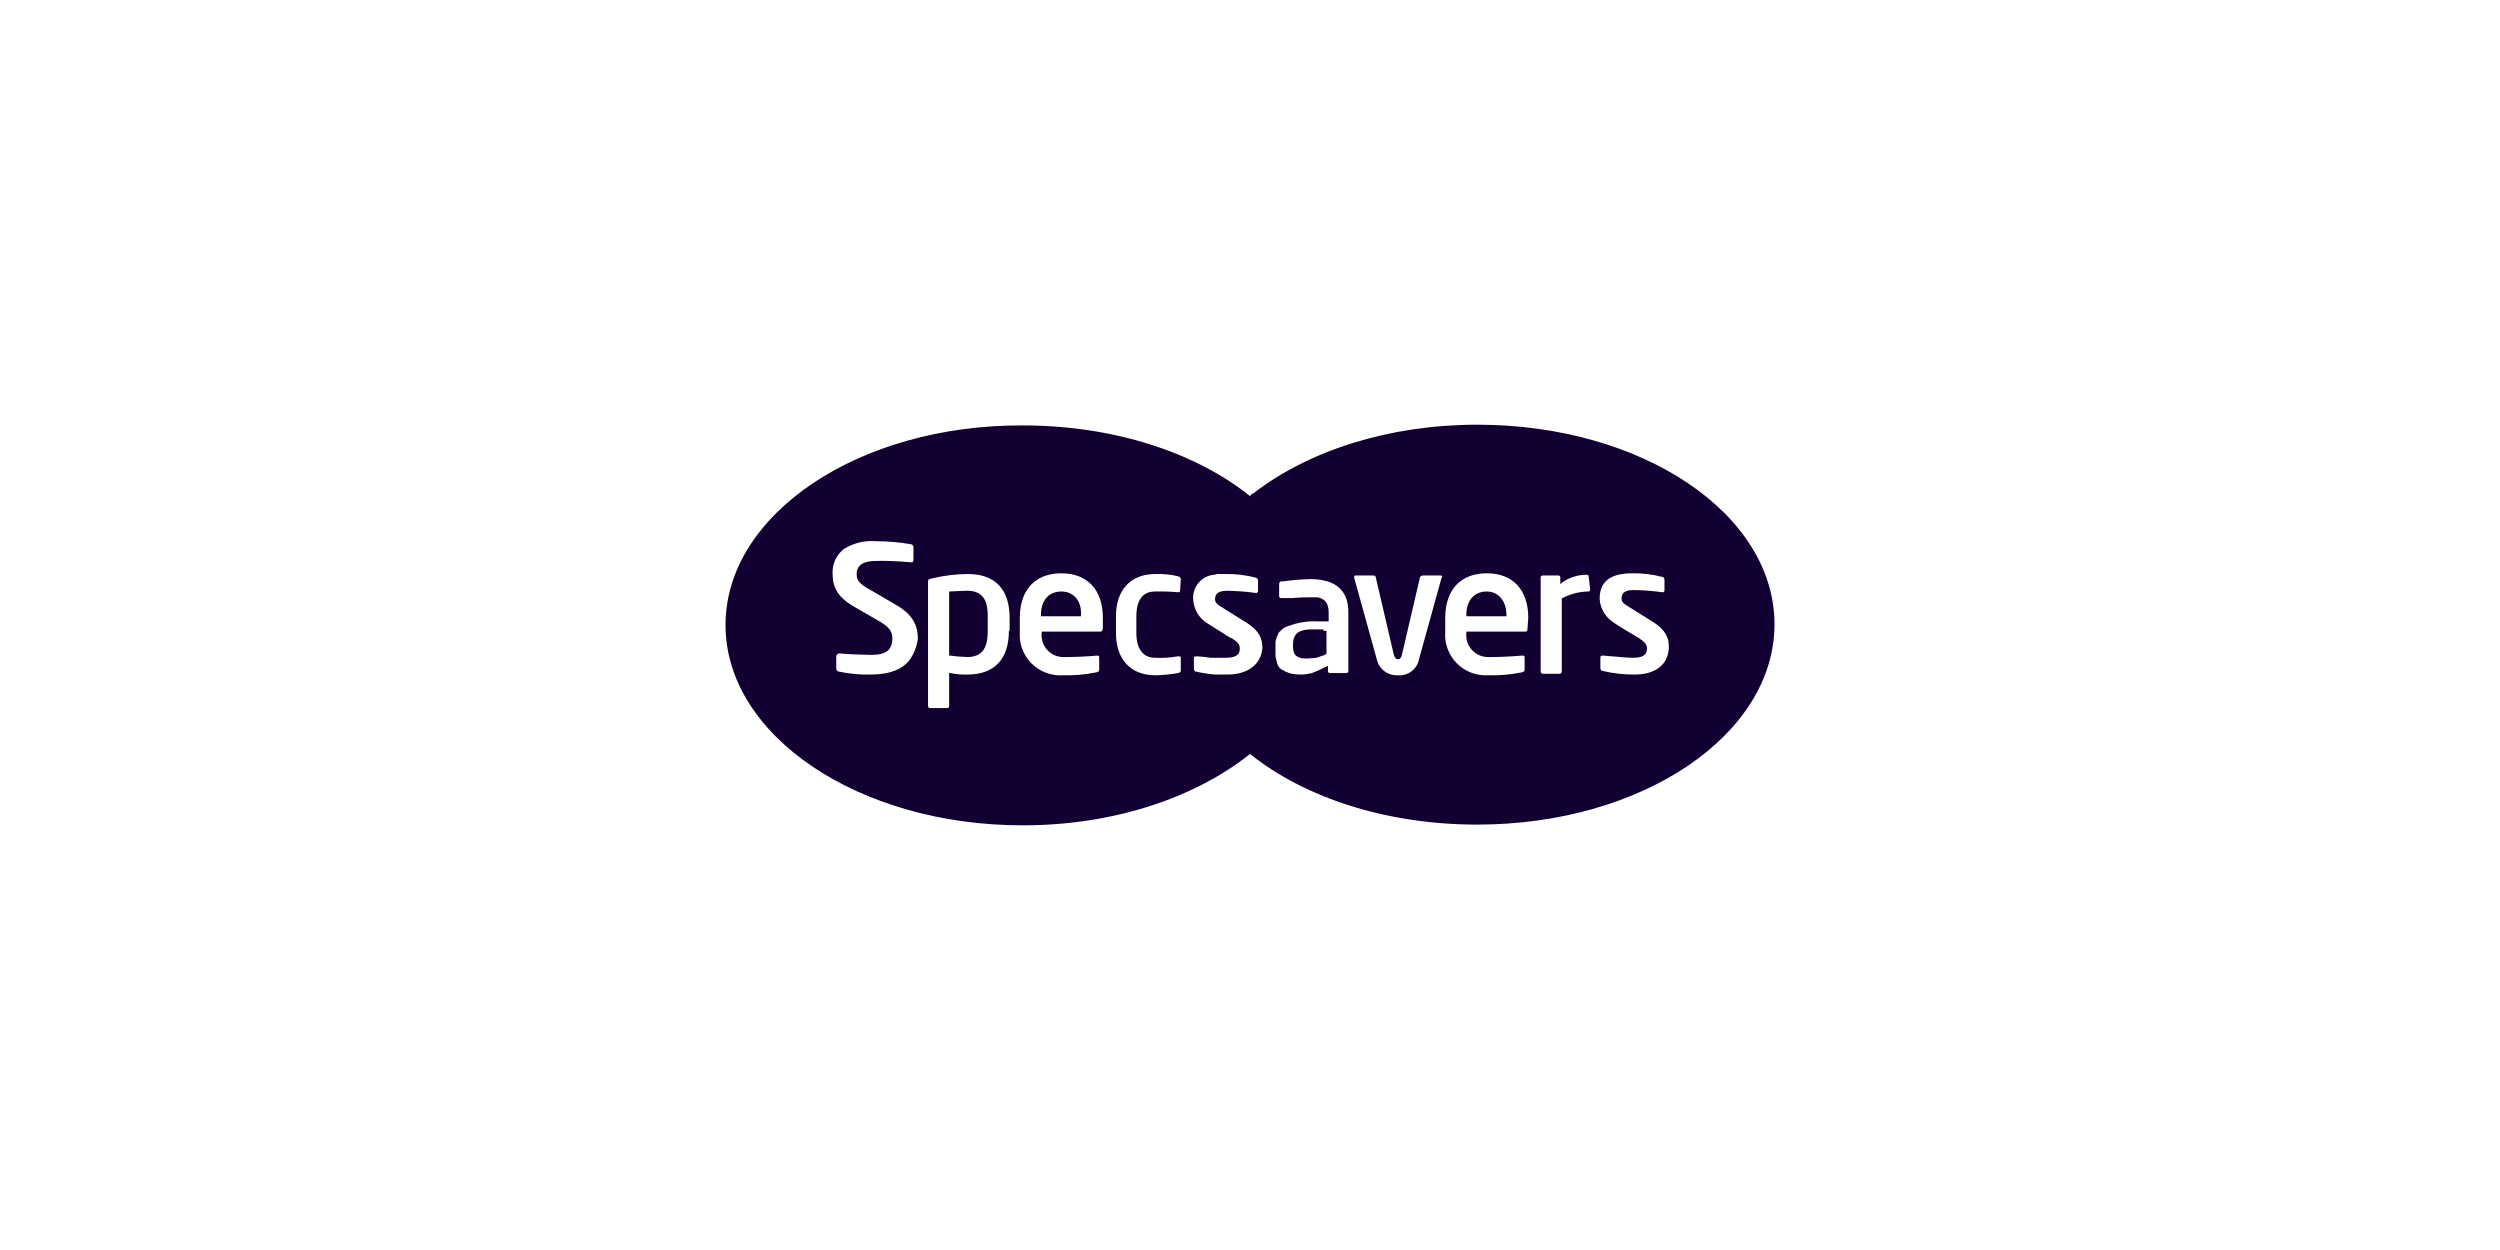 <svg width="256" height="128" viewBox="0 0 256 128" fill="none" xmlns="http://www.w3.org/2000/svg">
<path fill-rule="evenodd" clip-rule="evenodd" d="M151.273 43.488C142.173 43.488 133.967 46.174 128.373 50.5C128.219 50.556 128.088 50.661 128 50.798C122.406 46.323 114.051 43.563 104.727 43.563C87.944 43.488 74.293 52.663 74.293 64.001C74.293 75.34 87.944 84.515 104.727 84.515C114.051 84.515 122.406 81.68 128 77.205C133.594 81.68 141.949 84.44 151.273 84.44C168.131 84.44 181.707 75.265 181.707 63.927C181.707 52.589 168.131 43.488 151.273 43.488ZM93.09 67.656C92.419 68.477 91.226 69.074 89.137 69.074C88.06 69.1 86.983 69 85.93 68.775C85.768 68.768 85.639 68.638 85.631 68.477V67.209C85.642 67.049 85.769 66.921 85.93 66.91C86.675 66.985 88.54 67.06 89.212 67.06C90.778 67.06 91.375 66.537 91.375 65.344C91.375 64.598 91.002 64.15 89.808 63.479L87.347 62.062C85.855 61.167 85.258 60.197 85.258 58.78C85.2 57.803 85.616 56.859 86.377 56.244C87.373 55.604 88.555 55.316 89.734 55.423C90.909 55.425 92.081 55.525 93.24 55.722C93.401 55.729 93.53 55.858 93.538 56.02V57.363C93.545 57.424 93.524 57.485 93.48 57.529C93.437 57.572 93.376 57.594 93.314 57.586C92.124 57.468 90.929 57.418 89.734 57.437C88.391 57.437 87.72 57.885 87.72 58.78C87.72 59.451 88.018 59.824 89.286 60.495L91.449 61.764C93.24 62.733 93.986 63.778 93.986 65.419C93.881 66.228 93.573 66.998 93.09 67.656ZM99.058 69.074C101.818 69.074 103.31 67.507 103.31 64.598H103.384V63.255C103.384 60.346 101.892 58.78 99.132 58.78C97.901 58.782 96.673 58.932 95.477 59.227C95.03 59.302 95.03 59.377 95.03 59.6V72.281C95.023 72.343 95.044 72.404 95.087 72.447C95.131 72.491 95.192 72.512 95.254 72.505H96.969C97.031 72.512 97.092 72.491 97.135 72.447C97.179 72.404 97.2 72.343 97.193 72.281V68.924H97.342C97.906 69.045 98.482 69.095 99.058 69.074ZM112.708 64.673H106.666V64.822C106.601 65.466 106.818 66.107 107.262 66.579C107.705 67.052 108.332 67.308 108.979 67.284C110.247 67.284 111.515 67.209 112.335 67.134C112.41 67.134 112.559 67.134 112.559 67.284V68.477C112.559 68.701 112.559 68.775 112.261 68.85C111.108 69.084 109.931 69.184 108.755 69.148C107.565 69.204 106.409 68.744 105.581 67.888C104.753 67.031 104.333 65.86 104.429 64.673V63.255C104.429 60.421 105.995 58.705 108.68 58.705C111.366 58.705 112.932 60.421 112.932 63.255V64.3C112.932 64.598 112.783 64.673 112.708 64.673ZM120.615 60.645C120.69 60.645 120.839 60.645 120.839 60.495L120.914 59.377C120.914 59.153 120.839 59.078 120.615 59.004C119.858 58.826 119.08 58.75 118.303 58.78C115.767 58.78 114.275 60.421 114.275 63.106V64.822C114.275 67.507 115.767 69.148 118.303 69.148C119.078 69.135 119.852 69.061 120.615 68.924C120.914 68.85 120.914 68.775 120.914 68.552V67.358C120.914 67.209 120.764 67.209 120.69 67.209H120.615C119.828 67.348 119.027 67.398 118.228 67.358C117.557 67.358 116.363 66.985 116.363 64.822V63.106C116.363 60.868 117.557 60.57 118.228 60.57C119.025 60.548 119.822 60.573 120.615 60.645ZM125.688 69.074H124.42C123.767 69.016 123.119 68.917 122.48 68.775C122.331 68.775 122.256 68.626 122.256 68.477V67.358C122.256 67.284 122.331 67.209 122.48 67.209H122.555C123.03 67.229 123.503 67.279 123.972 67.358H125.538C126.807 67.358 126.956 66.836 126.956 66.388C126.956 65.941 126.657 65.717 126.135 65.344H126.061C126.02 65.304 125.968 65.277 125.911 65.269C125.798 65.179 125.672 65.103 125.538 65.046C125.497 65.046 125.464 65.012 125.464 64.971C124.718 64.523 123.674 63.852 123.674 63.852C122.797 63.332 122.238 62.408 122.182 61.391C122.093 60.266 122.812 59.235 123.897 58.929C124.02 58.897 124.145 58.872 124.27 58.854C124.399 58.859 124.527 58.834 124.643 58.78H125.538C126.57 58.765 127.599 58.891 128.597 59.153C128.746 59.227 128.821 59.302 128.821 59.451V60.495C128.821 60.645 128.746 60.719 128.671 60.719H128.597C127.657 60.589 126.711 60.515 125.762 60.495C125.091 60.495 124.42 60.57 124.42 61.391C124.42 61.764 124.793 61.987 125.165 62.211L127.552 63.703C129.119 64.673 129.268 65.568 129.268 66.388C129.119 68.029 127.776 69.074 125.688 69.074ZM138.07 68.748C138.072 68.733 138.072 68.717 138.07 68.701V62.659C138.07 60.495 136.802 59.302 134.191 59.302C133.268 59.321 132.346 59.395 131.431 59.526H131.207C131.067 59.552 130.97 59.682 130.984 59.824V61.018C130.976 61.079 130.998 61.14 131.041 61.184C131.085 61.227 131.146 61.249 131.207 61.241H132.326C132.971 61.178 133.618 61.153 134.266 61.167H134.937C135.608 61.316 136.056 61.689 136.056 62.733V63.628H134.788C133.847 63.593 132.909 63.745 132.028 64.076H131.953C131.916 64.113 131.86 64.132 131.804 64.15C131.748 64.169 131.692 64.188 131.655 64.225H131.58C131.543 64.263 131.487 64.3 131.431 64.337C131.375 64.374 131.319 64.412 131.282 64.449L131.058 64.673C131.017 64.673 130.984 64.706 130.984 64.747C130.905 64.83 130.853 64.933 130.835 65.046C130.815 65.086 130.795 65.12 130.776 65.152C130.725 65.24 130.685 65.309 130.685 65.419V65.493C130.626 65.581 130.6 65.686 130.611 65.792V67.209C130.611 67.246 130.629 67.302 130.648 67.358C130.667 67.414 130.685 67.47 130.685 67.507C130.685 67.595 130.711 67.656 130.732 67.708C130.747 67.744 130.76 67.775 130.76 67.806V67.88C130.76 67.918 130.779 67.936 130.797 67.955C130.816 67.973 130.835 67.992 130.835 68.029V68.104C130.872 68.141 130.89 68.179 130.909 68.216C130.928 68.253 130.946 68.29 130.984 68.328L131.133 68.477L131.207 68.552C131.264 68.559 131.316 68.586 131.357 68.626H131.431C131.506 68.701 131.58 68.775 131.655 68.775C131.695 68.816 131.748 68.842 131.804 68.85H131.879C131.922 68.893 131.94 68.911 131.962 68.919C131.978 68.924 131.996 68.924 132.028 68.924H132.103C132.162 68.982 132.244 69.009 132.326 68.999C132.671 69.061 133.021 69.086 133.371 69.074C133.698 69.055 134.023 69.005 134.34 68.924C134.85 68.729 135.348 68.505 135.832 68.253L135.981 68.179V68.701C135.974 68.762 135.995 68.823 136.039 68.867C136.083 68.911 136.144 68.932 136.205 68.924H137.846C137.908 68.932 137.969 68.911 138.012 68.867C138.045 68.835 138.065 68.793 138.07 68.748ZM147.618 59.153L145.305 67.507C145.111 68.527 144.177 69.236 143.142 69.148C142.117 69.205 141.201 68.51 140.979 67.507L138.667 59.153V59.078C138.674 58.999 138.737 58.936 138.816 58.929H140.681C140.756 58.929 140.905 59.004 140.905 59.227L142.695 66.91C142.769 67.284 142.919 67.507 143.142 67.507C143.366 67.507 143.516 67.358 143.59 66.91L145.38 59.227C145.391 59.067 145.518 58.94 145.679 58.929H147.544C147.622 58.936 147.686 58.999 147.692 59.078C147.673 59.078 147.654 59.086 147.64 59.1C147.626 59.114 147.618 59.133 147.618 59.153ZM150.154 64.673H156.196C156.346 64.673 156.42 64.598 156.42 64.3L156.494 63.255C156.494 60.421 154.928 58.705 152.243 58.705C149.557 58.705 147.991 60.421 147.991 63.255V64.673C147.896 65.86 148.315 67.031 149.143 67.888C149.971 68.744 151.127 69.204 152.318 69.148C153.493 69.184 154.67 69.084 155.823 68.85C156.122 68.775 156.122 68.701 156.122 68.477V67.284C156.122 67.134 155.972 67.134 155.898 67.134H155.823C155.003 67.209 153.735 67.284 152.466 67.284C151.819 67.308 151.193 67.052 150.75 66.579C150.306 66.107 150.089 65.466 150.154 64.822V64.673ZM162.835 60.346C162.842 60.408 162.821 60.469 162.778 60.513C162.734 60.556 162.673 60.577 162.611 60.57C161.701 60.589 160.807 60.819 160 61.241H159.926V68.701C159.926 68.85 159.852 68.999 159.702 68.999H157.987C157.837 68.999 157.763 68.85 157.763 68.701V59.153C157.756 59.092 157.776 59.03 157.82 58.987C157.864 58.943 157.925 58.922 157.987 58.929H159.553C159.614 58.922 159.675 58.943 159.719 58.987C159.763 59.03 159.784 59.092 159.776 59.153V59.824L159.926 59.675C160.665 59.143 161.551 58.856 162.462 58.854C162.523 58.847 162.585 58.868 162.628 58.912C162.672 58.956 162.693 59.017 162.686 59.078L162.835 60.346ZM164.103 68.701C165.178 68.956 166.28 69.081 167.385 69.074C169.473 69.074 170.816 68.104 170.891 66.314C170.891 65.493 170.742 64.598 169.175 63.628L166.788 62.136C166.415 61.913 166.043 61.689 166.043 61.316C166.043 60.495 166.714 60.421 167.385 60.421C168.333 60.44 169.28 60.515 170.22 60.645H170.294C170.369 60.645 170.443 60.57 170.443 60.421V59.377C170.443 59.227 170.369 59.078 170.22 59.078C169.222 58.816 168.193 58.69 167.161 58.705C164.923 58.705 163.804 59.526 163.804 61.316C163.861 62.334 164.42 63.257 165.297 63.778C165.297 63.852 167.832 65.344 167.832 65.344C168.355 65.717 168.653 65.941 168.653 66.388C168.653 66.836 168.504 67.358 167.236 67.358C166.802 67.358 165.595 67.255 164.686 67.177C164.501 67.162 164.329 67.147 164.178 67.134H164.103C163.954 67.134 163.88 67.209 163.88 67.284V68.402C163.88 68.552 163.954 68.701 164.103 68.701Z" fill="#130032"/>
<path d="M108.68 60.57C107.412 60.57 106.592 61.465 106.592 62.957V63.106H110.694V62.957C110.769 61.54 109.948 60.57 108.68 60.57Z" fill="#130032"/>
<path d="M99.057 60.492C98.386 60.492 97.64 60.567 97.267 60.567H97.192V67.131H97.267C97.86 67.215 98.458 67.264 99.057 67.28C100.922 67.28 101.146 65.863 101.146 64.52V63.103C101.146 61.91 100.922 60.492 99.057 60.492Z" fill="#130032"/>
<path d="M152.243 60.57C150.975 60.57 150.154 61.465 150.154 62.957V63.106H154.257V62.957C154.257 61.54 153.437 60.57 152.243 60.57Z" fill="#130032"/>
<path d="M135.533 64.449H134.34C132.699 64.449 132.4 65.121 132.4 66.09V66.165C132.4 67.209 132.923 67.433 133.818 67.433C134.116 67.433 134.787 67.358 134.787 67.358L135.459 67.135C135.533 67.135 135.608 67.06 135.757 66.985H135.832V64.598H135.533V64.449Z" fill="#130032"/>
</svg>
